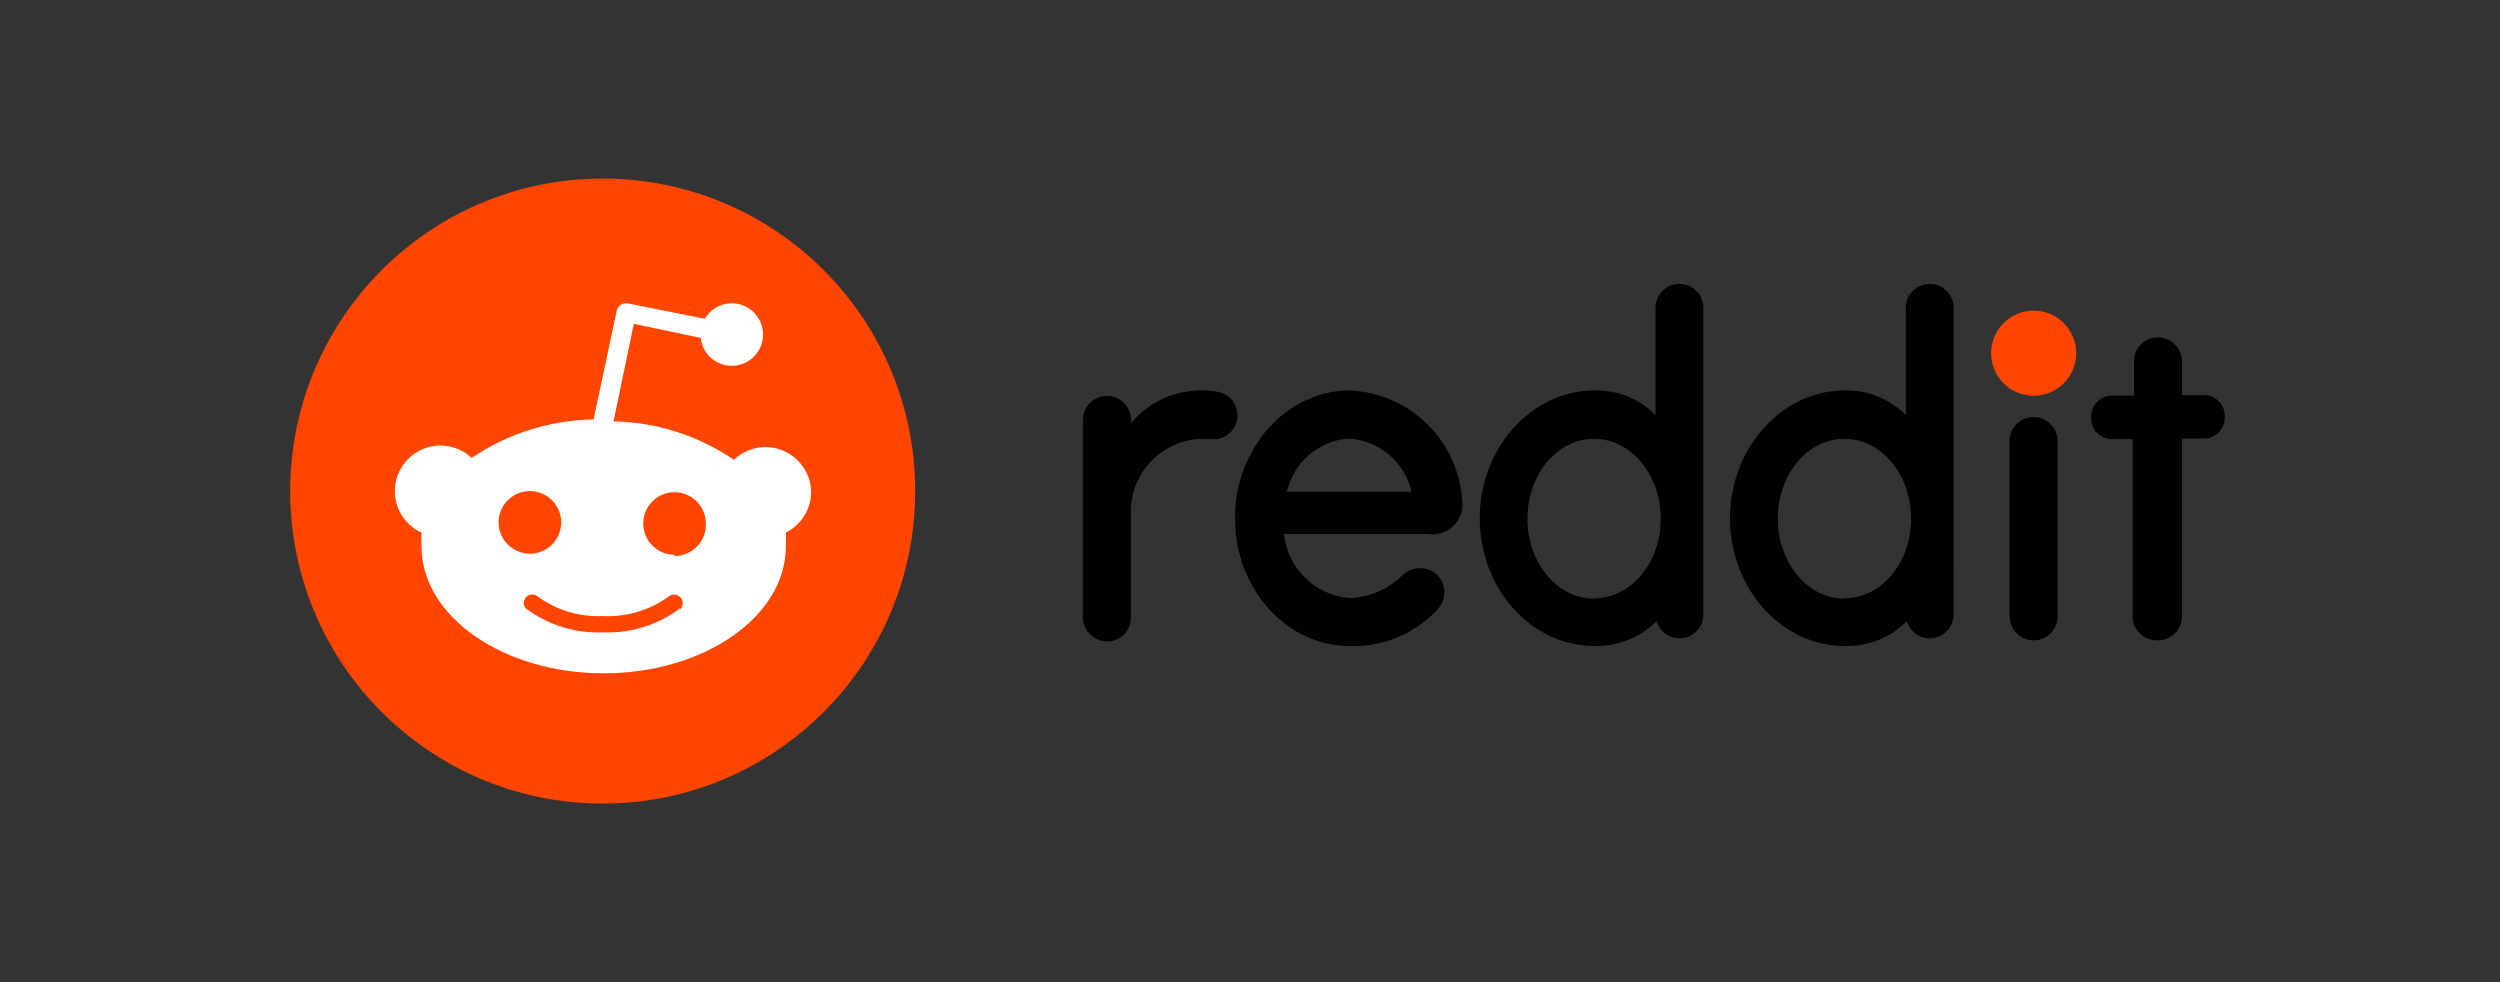 <svg width="112" height="44" viewBox="0 0 112 44" fill="none" xmlns="http://www.w3.org/2000/svg">
<rect x="0" y="0" width="112" height="44" fill="#333333" stroke="none"/>
<path d="M27 36C34.732 36 41 29.732 41 22C41 14.268 34.732 8 27 8C19.268 8 13 14.268 13 22C13 29.732 19.268 36 27 36Z" fill="#FF4500"/>
<path d="M36.337 22C36.295 20.873 35.348 19.992 34.217 20.03C33.716 20.048 33.239 20.253 32.877 20.598C31.284 19.512 29.412 18.917 27.487 18.875L28.395 14.508L31.392 15.138C31.475 15.907 32.164 16.463 32.933 16.38C33.702 16.296 34.259 15.607 34.176 14.838C34.092 14.069 33.403 13.512 32.634 13.596C32.192 13.641 31.795 13.899 31.576 14.281L28.145 13.596C27.912 13.544 27.678 13.69 27.626 13.927C27.626 13.93 27.626 13.93 27.626 13.934L26.593 18.792C24.644 18.823 22.747 19.421 21.133 20.514C20.311 19.742 19.017 19.78 18.244 20.605C17.472 21.426 17.51 22.721 18.335 23.493C18.495 23.643 18.679 23.771 18.884 23.862C18.871 24.067 18.871 24.273 18.884 24.478C18.884 27.613 22.538 30.164 27.045 30.164C31.552 30.164 35.206 27.617 35.206 24.478C35.22 24.273 35.22 24.067 35.206 23.862C35.909 23.51 36.351 22.787 36.337 22ZM22.337 23.402C22.337 22.63 22.966 22 23.739 22C24.512 22 25.142 22.63 25.142 23.402C25.142 24.175 24.512 24.805 23.739 24.805C22.963 24.798 22.337 24.175 22.337 23.402ZM30.469 27.251C29.474 28 28.256 28.382 27.01 28.33C25.764 28.382 24.546 28 23.551 27.251C23.419 27.091 23.443 26.851 23.603 26.719C23.743 26.604 23.941 26.604 24.084 26.719C24.926 27.335 25.952 27.648 26.996 27.599C28.04 27.655 29.07 27.356 29.923 26.747C30.076 26.597 30.327 26.601 30.476 26.754C30.626 26.907 30.622 27.157 30.469 27.307V27.251ZM30.219 24.854C29.446 24.854 28.816 24.224 28.816 23.451C28.816 22.679 29.446 22.049 30.219 22.049C30.991 22.049 31.621 22.679 31.621 23.451C31.653 24.224 31.05 24.875 30.278 24.906C30.254 24.906 30.233 24.906 30.208 24.906L30.219 24.854Z" fill="white"/>
<path d="M91.108 17.73C92.161 17.73 93.015 16.876 93.015 15.823C93.015 14.77 92.161 13.916 91.108 13.916C90.055 13.916 89.201 14.77 89.201 15.823C89.201 16.876 90.055 17.73 91.108 17.73Z" fill="#FF4500"/>
<path d="M64.082 23.938C64.82 23.99 65.46 23.434 65.516 22.692C65.519 22.651 65.519 22.602 65.519 22.557C65.509 22.299 65.478 22.038 65.425 21.784C64.973 19.369 62.909 17.591 60.456 17.493C57.661 17.493 55.326 20.061 55.326 23.214C55.326 26.367 57.623 28.939 60.453 28.939C61.952 28.998 63.407 28.393 64.416 27.282C64.83 26.83 64.796 26.131 64.343 25.716C64.308 25.685 64.277 25.657 64.242 25.633C63.79 25.351 63.202 25.41 62.819 25.779C62.189 26.405 61.343 26.764 60.453 26.792C58.914 26.67 57.682 25.466 57.529 23.924H64.04L64.082 23.938ZM60.442 19.647C61.796 19.738 62.934 20.705 63.236 22.031H57.655C57.954 20.702 59.085 19.734 60.442 19.647Z" fill="black"/>
<path d="M55.438 18.604C55.438 18.068 55.041 17.612 54.509 17.546C53.072 17.305 51.61 17.838 50.667 18.952V18.812C50.667 18.217 50.187 17.737 49.592 17.737C48.997 17.737 48.516 18.217 48.516 18.812V27.617C48.502 28.194 48.944 28.685 49.522 28.734C50.11 28.776 50.625 28.33 50.663 27.742C50.667 27.7 50.667 27.659 50.663 27.617V23.1C50.57 21.297 51.951 19.762 53.754 19.665C53.914 19.654 54.077 19.658 54.237 19.675H54.453C55.01 19.627 55.438 19.164 55.438 18.604Z" fill="black"/>
<path d="M92.18 19.759C92.18 19.164 91.7 18.683 91.104 18.683C90.509 18.683 90.029 19.164 90.029 19.759V27.613C90.029 28.208 90.509 28.689 91.104 28.689C91.7 28.689 92.18 28.208 92.18 27.613V19.759Z" fill="black"/>
<path d="M76.311 13.791C76.311 13.199 75.831 12.719 75.239 12.719C74.647 12.719 74.167 13.199 74.167 13.791V18.593C73.443 17.862 72.448 17.465 71.421 17.493C68.627 17.493 66.292 20.062 66.292 23.214C66.292 26.367 68.592 28.939 71.421 28.939C72.466 28.97 73.475 28.57 74.216 27.829C74.383 28.396 74.978 28.72 75.545 28.553C75.973 28.427 76.279 28.052 76.307 27.603L76.311 13.791ZM71.415 26.82C69.769 26.82 68.429 25.219 68.429 23.239C68.429 21.259 69.758 19.658 71.415 19.658C73.071 19.658 74.4 21.259 74.4 23.239C74.4 25.219 73.071 26.802 71.421 26.802L71.415 26.82Z" fill="black"/>
<path d="M87.523 13.791C87.523 13.199 87.043 12.719 86.452 12.719C85.86 12.719 85.38 13.199 85.38 13.791V18.593C84.656 17.862 83.661 17.465 82.634 17.493C79.84 17.493 77.505 20.062 77.505 23.214C77.505 26.367 79.805 28.939 82.634 28.939C83.678 28.97 84.687 28.57 85.429 27.829C85.596 28.396 86.191 28.72 86.758 28.553C87.186 28.427 87.492 28.052 87.52 27.603L87.523 13.791ZM82.631 26.82C80.985 26.82 79.645 25.219 79.645 23.239C79.645 21.259 80.974 19.658 82.631 19.658C84.287 19.658 85.617 21.259 85.617 23.239C85.617 25.219 84.287 26.802 82.638 26.802L82.631 26.82Z" fill="black"/>
<path d="M97.751 27.61V19.648H98.68C99.195 19.679 99.634 19.286 99.665 18.774C99.665 18.757 99.669 18.736 99.669 18.715C99.714 18.203 99.335 17.751 98.826 17.706C98.799 17.702 98.767 17.702 98.739 17.702H97.755V16.223C97.762 15.649 97.323 15.165 96.749 15.113C96.161 15.071 95.649 15.517 95.607 16.105C95.604 16.129 95.604 16.157 95.604 16.181V17.727H94.671C94.156 17.695 93.718 18.088 93.686 18.6C93.686 18.617 93.683 18.638 93.683 18.659C93.638 19.171 94.017 19.623 94.525 19.668C94.553 19.672 94.584 19.672 94.612 19.672H95.541V27.613C95.541 28.205 96.022 28.685 96.613 28.685C97.205 28.723 97.709 28.271 97.748 27.679C97.751 27.658 97.751 27.634 97.751 27.61Z" fill="black"/>
</svg>
